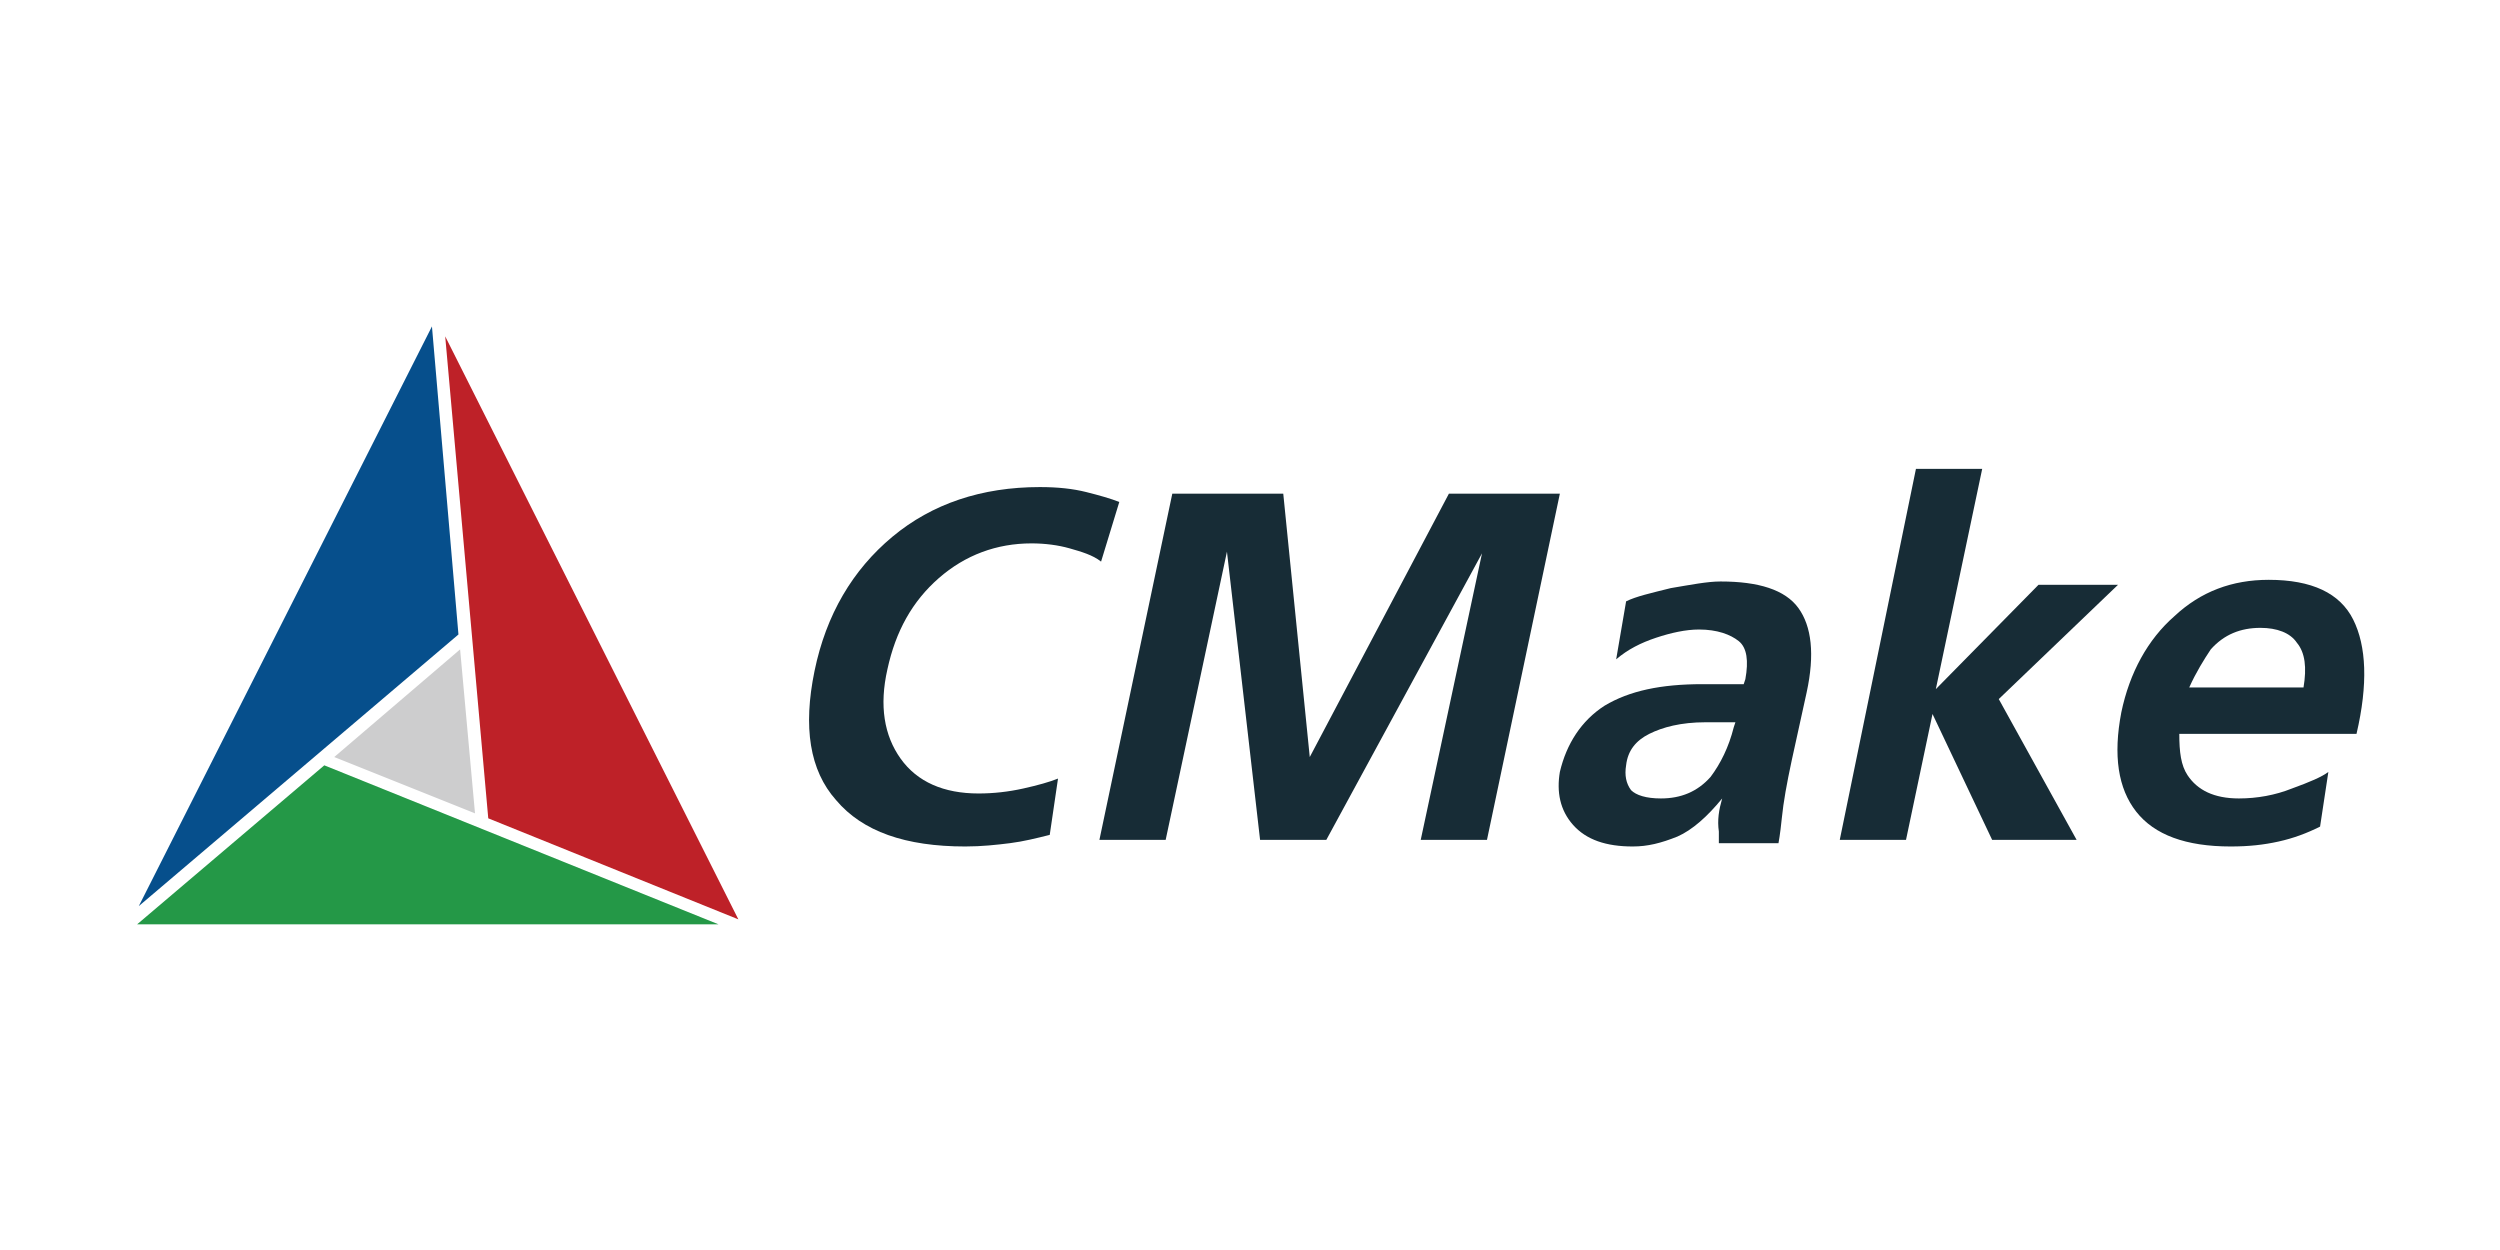 <?xml version="1.0" encoding="UTF-8" standalone="no"?>
<!-- Generator: Adobe Illustrator 22.1.0, SVG Export Plug-In . SVG Version: 6.00 Build 0) -->

<svg
   xmlns:dc="http://purl.org/dc/elements/1.1/"
   xmlns:cc="http://creativecommons.org/ns#"
   xmlns:rdf="http://www.w3.org/1999/02/22-rdf-syntax-ns#"
   xmlns:svg="http://www.w3.org/2000/svg"
   xmlns="http://www.w3.org/2000/svg"
   xmlns:sodipodi="http://sodipodi.sourceforge.net/DTD/sodipodi-0.dtd"
   xmlns:inkscape="http://www.inkscape.org/namespaces/inkscape"
   x="0px"
   y="0px"
   viewBox="0 0 120 60"
   xml:space="preserve"
   version="1.1"
   id="svg39"
   sodipodi:docname="cmake-ar21.svg"
   width="120"
   height="60"
   inkscape:version="0.92.4 (5da689c313, 2019-01-14)"><defs
   id="defs43" /><sodipodi:namedview
   pagecolor="#ffffff"
   bordercolor="#666666"
   borderopacity="1"
   objecttolerance="10"
   gridtolerance="10"
   guidetolerance="10"
   inkscape:pageopacity="0"
   inkscape:pageshadow="2"
   inkscape:window-width="1920"
   inkscape:window-height="1001"
   id="namedview41"
   showgrid="false"
   inkscape:zoom="2.4266285"
   inkscape:cx="69.849998"
   inkscape:cy="22.700001"
   inkscape:window-x="-9"
   inkscape:window-y="-9"
   inkscape:window-maximized="1"
   inkscape:current-layer="svg39" /> <style
   type="text/css"
   id="style2"> .st0{fill:#064F8C;} .st1{fill:#249847;} .st2{fill:#BE2128;} .st3{fill:#172C36;} .st4{fill:#CDCDCE;} </style> <g
   id="Layer_2"
   transform="translate(0,14.6)"> </g> <g
   id="g870"
   transform="matrix(0.795,0,0,0.795,3.8,1.04)"><g
     transform="translate(0,14.6)"
     id="Layer_1"> <g
   id="Layer_2_2_"> </g> <polygon
   style="fill:#064f8c"
   id="polygon6"
   points="3.6,38.8 22.9,22.4 21.3,3.8 "
   class="st0" /> <polygon
   style="fill:#249847"
   id="polygon8"
   points="14.8,30.3 3.5,39.9 38.6,39.9 "
   class="st1" /> <polygon
   style="fill:#be2128"
   id="polygon10"
   points="22.1,4.4 24.7,33.5 39.8,39.6 "
   class="st2" /> <g
   id="g32"> <g
   id="g14"> <path
   style="fill:#172c36"
   inkscape:connector-curvature="0"
   id="path12"
   d="m 48.8,24.5 c -0.5,2.2 -0.2,4 0.8,5.4 1,1.4 2.6,2.1 4.7,2.1 0.9,0 1.8,-0.1 2.7,-0.3 0.9,-0.2 1.6,-0.4 2.1,-0.6 l -0.5,3.4 c -0.8,0.2 -1.6,0.4 -2.4,0.5 -0.8,0.1 -1.7,0.2 -2.7,0.2 -3.6,0 -6.2,-0.9 -7.8,-2.8 -1.6,-1.8 -2,-4.4 -1.3,-7.8 0.7,-3.4 2.3,-6.1 4.7,-8.1 2.4,-2 5.4,-3 8.9,-3 1.1,0 2,0.1 2.8,0.3 0.8,0.2 1.5,0.4 2,0.6 L 61.7,18 c -0.5,-0.4 -1.2,-0.6 -1.9,-0.8 -0.7,-0.2 -1.5,-0.3 -2.3,-0.3 -2.1,0 -4,0.7 -5.6,2.1 -1.6,1.4 -2.6,3.2 -3.1,5.5 z"
   class="st3" /> </g> <g
   id="g18"> <path
   style="fill:#172c36"
   inkscape:connector-curvature="0"
   id="path16"
   d="m 82.7,13.9 h 6.7 L 85,34.8 h -4 l 3.7,-17.3 -9.4,17.3 h -4 l -2,-17.4 -3.7,17.4 h -4 L 66,13.9 h 6.7 l 1.6,15.9 z"
   class="st3" /> </g> <g
   id="g22"> <path
   style="fill:#172c36"
   inkscape:connector-curvature="0"
   id="path20"
   d="m 99.2,32.3 c -0.9,1.1 -1.8,1.9 -2.7,2.3 -1,0.4 -1.8,0.6 -2.7,0.6 -1.6,0 -2.8,-0.4 -3.6,-1.3 -0.8,-0.9 -1,-2 -0.8,-3.2 0.4,-1.7 1.3,-3.1 2.7,-4 1.5,-0.9 3.4,-1.3 5.9,-1.3 h 2.5 l 0.1,-0.3 c 0.2,-1.1 0.1,-1.9 -0.4,-2.3 -0.5,-0.4 -1.3,-0.7 -2.4,-0.7 -0.8,0 -1.7,0.2 -2.6,0.5 -0.9,0.3 -1.7,0.7 -2.4,1.3 l 0.6,-3.5 c 0.6,-0.3 1.5,-0.5 2.7,-0.8 1.2,-0.2 2.2,-0.4 3,-0.4 2.3,0 3.9,0.5 4.7,1.6 0.8,1.1 1,2.8 0.5,5.1 l -0.9,4.1 c -0.3,1.4 -0.5,2.5 -0.6,3.5 -0.1,1 -0.2,1.5 -0.2,1.5 H 99 c 0,0 0,-0.2 0,-0.7 -0.1,-0.7 0,-1.3 0.2,-2 z M 99.9,28 100,27.7 h -1.8 c -1.5,0 -2.6,0.3 -3.4,0.7 -0.8,0.4 -1.3,1 -1.4,1.9 -0.1,0.6 0,1.1 0.3,1.5 0.3,0.3 0.9,0.5 1.8,0.5 1.2,0 2.2,-0.4 3,-1.3 0.6,-0.8 1.1,-1.8 1.4,-3 z"
   class="st3" /> </g> <g
   id="g26"> <path
   style="fill:#172c36"
   inkscape:connector-curvature="0"
   id="path24"
   d="m 110.9,12.4 h 4 l -2.8,13.3 6.2,-6.3 h 4.8 l -7.2,6.9 4.7,8.5 h -5.1 l -3.6,-7.6 -1.6,7.6 h -4 z"
   class="st3" /> </g> <g
   id="g30"> <path
   style="fill:#172c36"
   inkscape:connector-curvature="0"
   id="path28"
   d="m 135.3,34 c -0.8,0.4 -1.6,0.7 -2.5,0.9 -0.9,0.2 -1.8,0.3 -2.9,0.3 -2.7,0 -4.6,-0.7 -5.7,-2.1 -1.1,-1.4 -1.4,-3.4 -0.9,-6 0.5,-2.4 1.6,-4.4 3.2,-5.8 1.6,-1.5 3.5,-2.2 5.7,-2.2 2.6,0 4.3,0.8 5.1,2.4 0.8,1.6 0.9,3.9 0.2,6.9 h -10.7 c 0,1.1 0.1,1.9 0.5,2.5 0.6,0.9 1.6,1.4 3.1,1.4 1.1,0 2.2,-0.2 3.2,-0.6 1.1,-0.4 1.8,-0.7 2.2,-1 z m -7.9,-8.4 h 6.9 c 0.2,-1.2 0.1,-2.1 -0.4,-2.7 -0.4,-0.6 -1.2,-0.9 -2.2,-0.9 -1.2,0 -2.2,0.4 -3,1.3 -0.4,0.6 -0.9,1.4 -1.3,2.3 z"
   class="st3" /> </g> </g> <g
   id="g36"> <polygon
   style="fill:#cdcdce"
   id="polygon34"
   points="15.4,29.8 23.9,33.2 23,23.3 "
   class="st4" /> </g> </g></g> </svg>